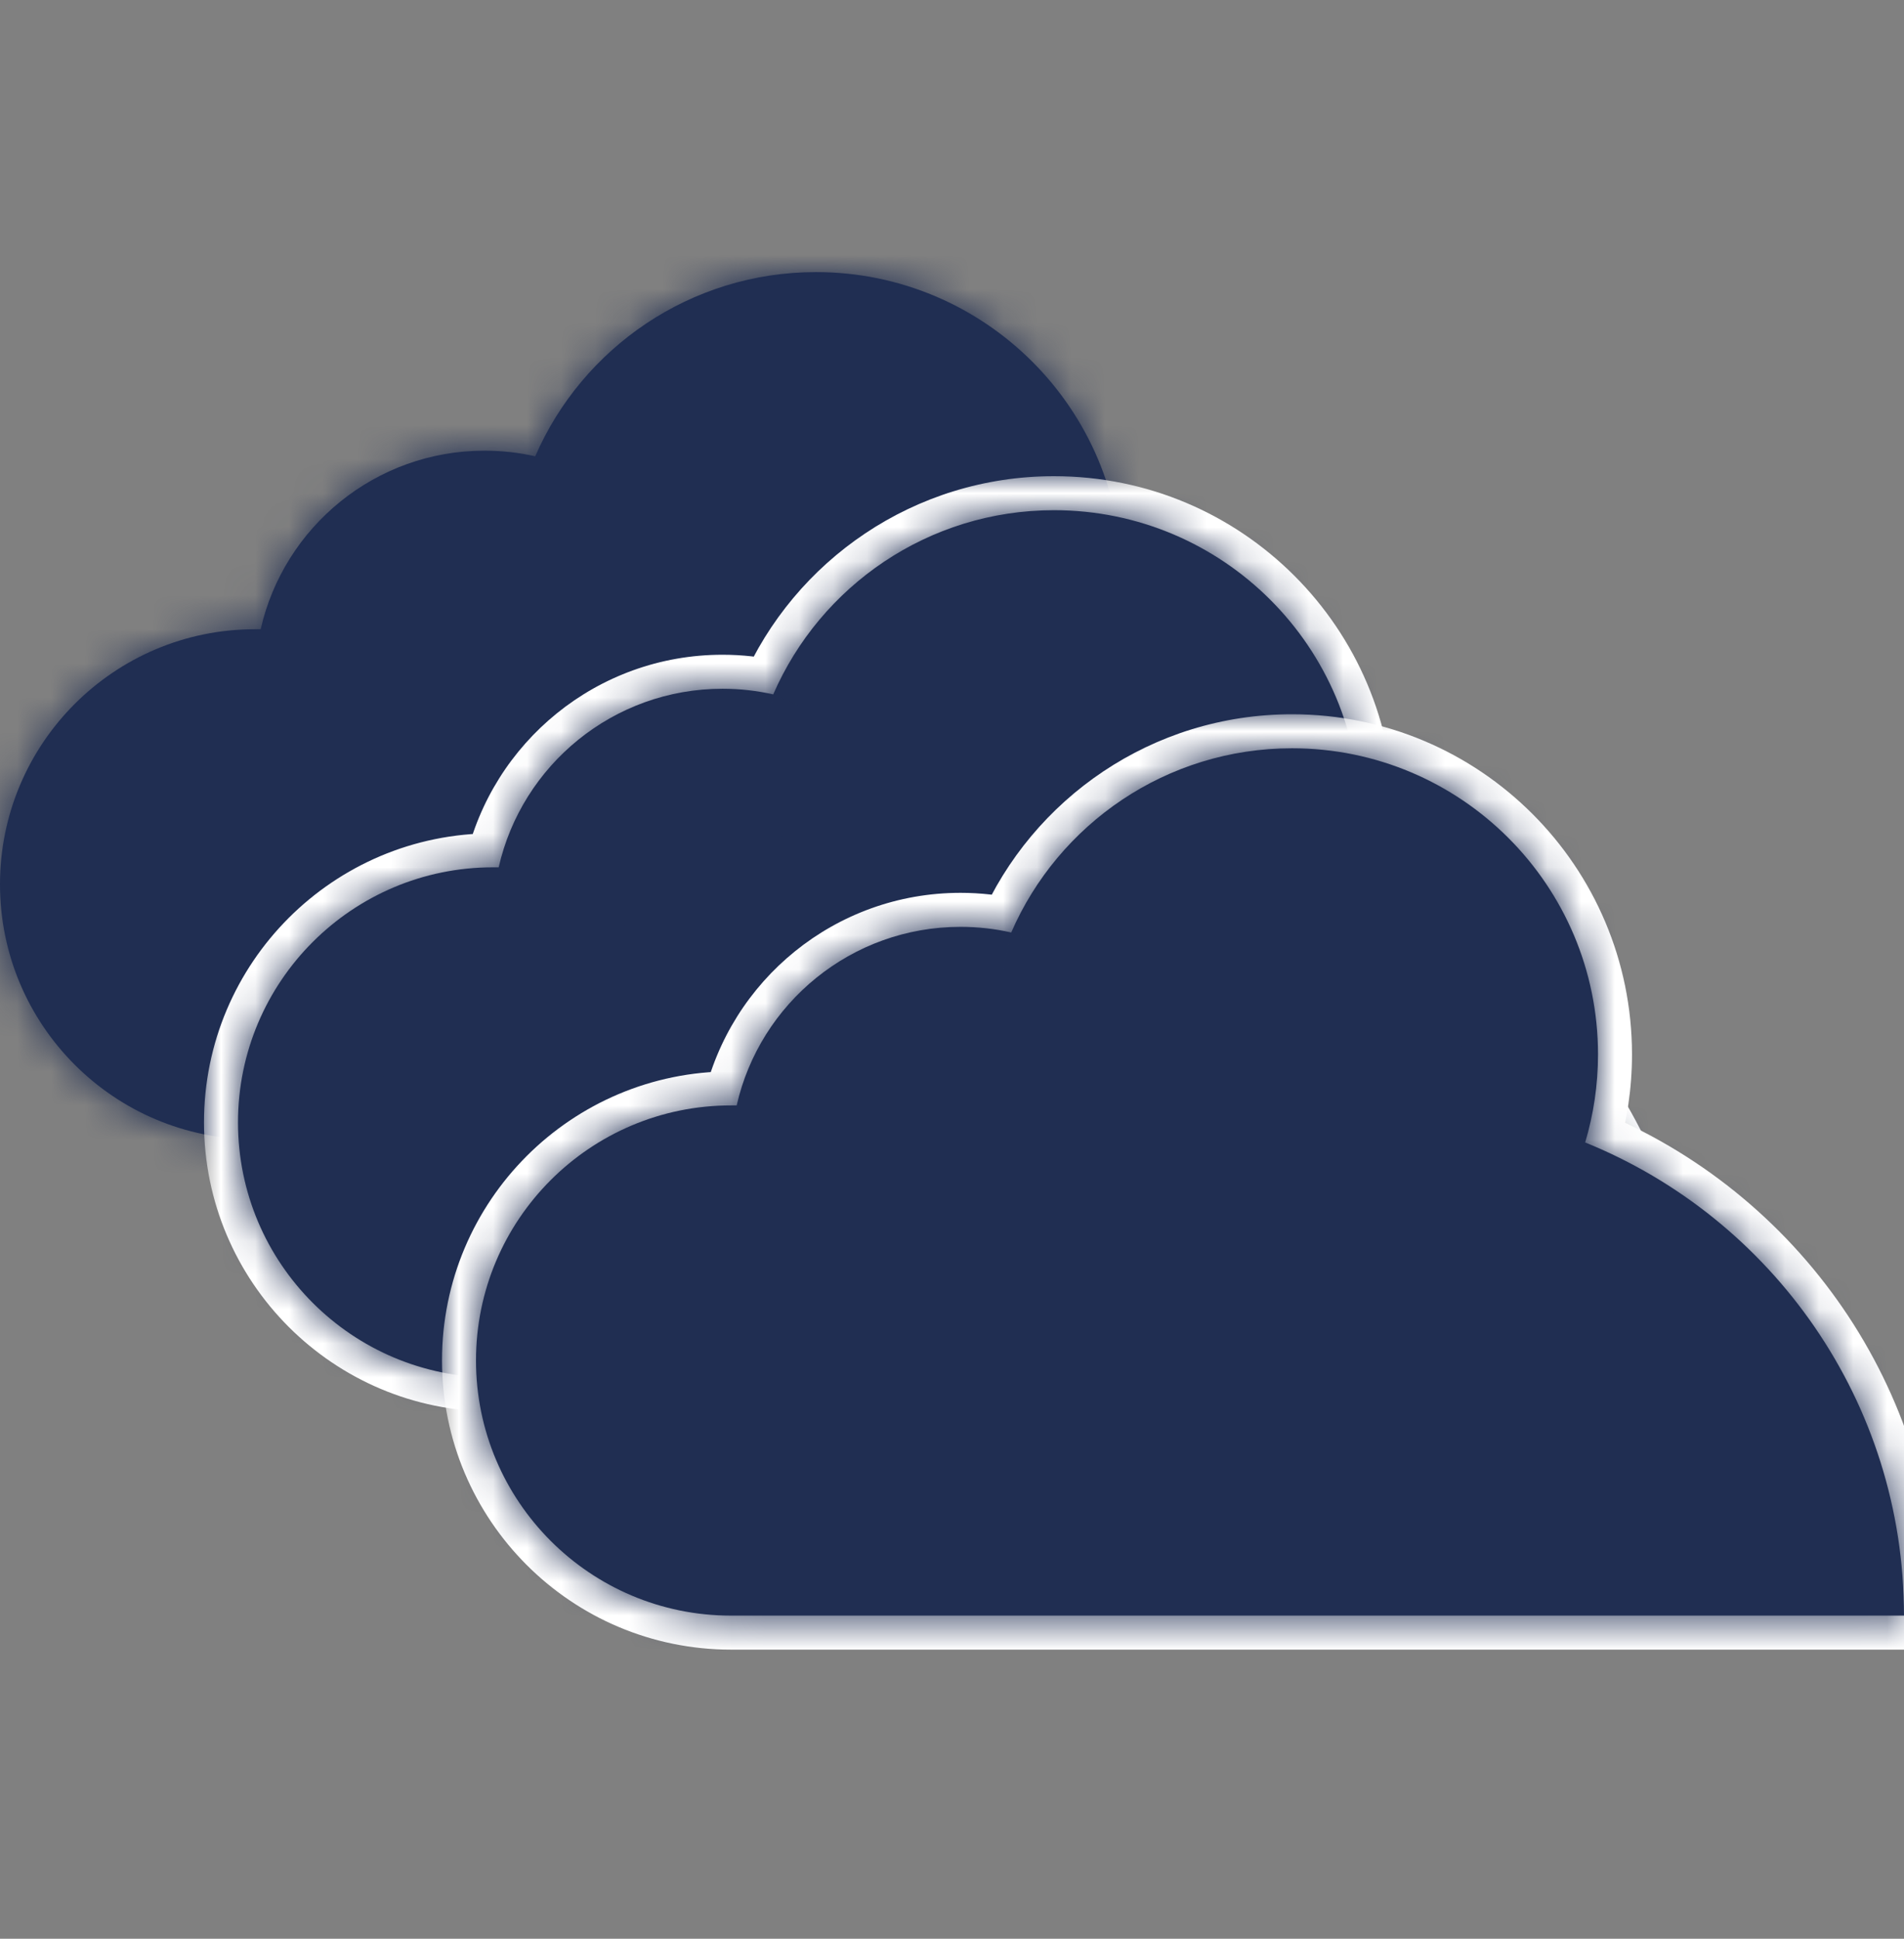 <?xml version="1.0" encoding="UTF-8"?> <svg xmlns="http://www.w3.org/2000/svg" width="56" height="57" viewBox="0 0 56 57" fill="none"><rect x="0" y="0" width="56" height="57" fill="#808080" stroke="none"/><g clip-path="url(#clip0_2176_169058)"><mask id="path-1-inside-1_2176_169058" fill="white"><path fill-rule="evenodd" clip-rule="evenodd" d="M32.622 19.589C32.868 18.769 33 17.9 33 17C33 12.029 28.971 8 24 8C20.303 8 17.127 10.229 15.742 13.415C15.262 13.307 14.763 13.25 14.25 13.25C11.038 13.25 8.349 15.494 7.667 18.5H7.5C3.358 18.5 0 21.858 0 26C0 30.142 3.358 33.5 7.5 33.5H42C42 27.204 38.121 21.814 32.622 19.589Z"></path></mask><path fill-rule="evenodd" clip-rule="evenodd" d="M32.622 19.589C32.868 18.769 33 17.9 33 17C33 12.029 28.971 8 24 8C20.303 8 17.127 10.229 15.742 13.415C15.262 13.307 14.763 13.25 14.25 13.25C11.038 13.25 8.349 15.494 7.667 18.5H7.5C3.358 18.5 0 21.858 0 26C0 30.142 3.358 33.5 7.5 33.5H42C42 27.204 38.121 21.814 32.622 19.589Z" fill="#202E52"></path><path d="M32.622 19.589L28.79 18.44L27.744 21.931L31.122 23.297L32.622 19.589ZM15.742 13.415L14.862 17.317L18.091 18.046L19.41 15.01L15.742 13.415ZM7.667 18.5V22.5H10.861L11.568 19.385L7.667 18.5ZM42 33.5V37.5H46V33.5H42ZM29 17C29 17.507 28.926 17.989 28.79 18.44L36.453 20.738C36.81 19.549 37 18.293 37 17H29ZM24 12C26.761 12 29 14.239 29 17H37C37 9.82 31.18 4 24 4V12ZM19.41 15.01C20.184 13.231 21.953 12 24 12V4C18.654 4 14.071 7.226 12.074 11.821L19.41 15.01ZM14.25 17.25C14.464 17.25 14.669 17.274 14.862 17.317L16.622 9.514C15.855 9.341 15.061 9.25 14.25 9.25V17.25ZM11.568 19.385C11.846 18.161 12.946 17.25 14.25 17.25V9.25C9.129 9.25 4.853 12.827 3.766 17.615L11.568 19.385ZM7.5 22.5H7.667V14.5H7.5V22.5ZM4 26C4 24.067 5.567 22.5 7.5 22.5V14.5C1.149 14.5 -4 19.649 -4 26H4ZM7.5 29.5C5.567 29.5 4 27.933 4 26H-4C-4 32.351 1.149 37.5 7.5 37.5V29.5ZM42 29.5H7.5V37.5H42V29.5ZM31.122 23.297C35.162 24.931 38 28.889 38 33.5H46C46 25.518 41.08 18.696 34.122 15.881L31.122 23.297Z" fill="#202E52" mask="url(#path-1-inside-1_2176_169058)"></path><mask id="path-3-outside-2_2176_169058" maskUnits="userSpaceOnUse" x="6" y="14" width="44" height="28" fill="black"><rect fill="white" x="6" y="14" width="44" height="28"></rect><path fill-rule="evenodd" clip-rule="evenodd" d="M39.622 26.589C39.868 25.769 40 24.9 40 24C40 19.029 35.971 15 31 15C27.303 15 24.127 17.229 22.742 20.416C22.262 20.307 21.763 20.25 21.25 20.25C18.038 20.25 15.349 22.494 14.667 25.5H14.5C10.358 25.5 7 28.858 7 33C7 37.142 10.358 40.5 14.5 40.5H49C49 34.204 45.121 28.814 39.622 26.589Z"></path></mask><path fill-rule="evenodd" clip-rule="evenodd" d="M39.622 26.589C39.868 25.769 40 24.9 40 24C40 19.029 35.971 15 31 15C27.303 15 24.127 17.229 22.742 20.416C22.262 20.307 21.763 20.25 21.25 20.25C18.038 20.25 15.349 22.494 14.667 25.5H14.5C10.358 25.5 7 28.858 7 33C7 37.142 10.358 40.5 14.5 40.5H49C49 34.204 45.121 28.814 39.622 26.589Z" fill="white"></path><path d="M39.622 26.589L38.664 26.302L38.402 27.175L39.247 27.516L39.622 26.589ZM22.742 20.416L22.522 21.391L23.329 21.573L23.659 20.814L22.742 20.416ZM14.667 25.5V26.5H15.466L15.643 25.721L14.667 25.5ZM49 40.5V41.5H50V40.5H49ZM39 24C39 24.802 38.882 25.574 38.664 26.302L40.58 26.877C40.853 25.964 41 24.998 41 24H39ZM31 16C35.418 16 39 19.582 39 24H41C41 18.477 36.523 14 31 14V16ZM23.659 20.814C24.891 17.979 27.716 16 31 16V14C26.891 14 23.363 16.478 21.825 20.017L23.659 20.814ZM21.25 21.25C21.688 21.25 22.114 21.299 22.522 21.391L22.962 19.44C22.41 19.316 21.837 19.25 21.25 19.25V21.25ZM15.643 25.721C16.223 23.161 18.515 21.25 21.25 21.25V19.25C17.56 19.25 14.475 21.827 13.692 25.279L15.643 25.721ZM14.5 26.5H14.667V24.5H14.5V26.5ZM8 33C8 29.41 10.91 26.5 14.5 26.5V24.5C9.806 24.5 6 28.306 6 33H8ZM14.5 39.5C10.91 39.5 8 36.59 8 33H6C6 37.694 9.806 41.5 14.5 41.5V39.5ZM49 39.5H14.5V41.5H49V39.5ZM39.247 27.516C44.381 29.593 48 34.625 48 40.5H50C50 33.782 45.86 28.034 39.997 25.662L39.247 27.516Z" fill="white" mask="url(#path-3-outside-2_2176_169058)"></path><mask id="path-5-inside-3_2176_169058" fill="white"><path fill-rule="evenodd" clip-rule="evenodd" d="M39.622 26.589C39.868 25.769 40 24.9 40 24C40 19.029 35.971 15 31 15C27.303 15 24.127 17.229 22.742 20.416C22.262 20.307 21.763 20.25 21.25 20.25C18.038 20.25 15.349 22.494 14.667 25.5H14.5C10.358 25.5 7 28.858 7 33C7 37.142 10.358 40.5 14.5 40.5H49C49 34.204 45.121 28.814 39.622 26.589Z"></path></mask><path fill-rule="evenodd" clip-rule="evenodd" d="M39.622 26.589C39.868 25.769 40 24.9 40 24C40 19.029 35.971 15 31 15C27.303 15 24.127 17.229 22.742 20.416C22.262 20.307 21.763 20.25 21.25 20.25C18.038 20.25 15.349 22.494 14.667 25.5H14.5C10.358 25.5 7 28.858 7 33C7 37.142 10.358 40.5 14.5 40.5H49C49 34.204 45.121 28.814 39.622 26.589Z" fill="#202E52"></path><path d="M39.622 26.589L35.79 25.44L34.744 28.931L38.122 30.297L39.622 26.589ZM22.742 20.416L21.862 24.317L25.091 25.046L26.41 22.01L22.742 20.416ZM14.667 25.5V29.5H17.861L18.568 26.385L14.667 25.5ZM49 40.5V44.5H53V40.5H49ZM36 24C36 24.507 35.926 24.989 35.79 25.44L43.453 27.738C43.81 26.549 44 25.293 44 24H36ZM31 19C33.761 19 36 21.239 36 24H44C44 16.82 38.18 11 31 11V19ZM26.41 22.01C27.184 20.231 28.953 19 31 19V11C25.654 11 21.071 14.226 19.074 18.821L26.41 22.01ZM21.25 24.25C21.465 24.25 21.669 24.274 21.862 24.317L23.622 16.514C22.855 16.34 22.061 16.25 21.25 16.25V24.25ZM18.568 26.385C18.846 25.161 19.946 24.25 21.25 24.25V16.25C16.129 16.25 11.853 19.827 10.766 24.615L18.568 26.385ZM14.5 29.5H14.667V21.5H14.5V29.5ZM11 33C11 31.067 12.567 29.5 14.5 29.5V21.5C8.149 21.5 3 26.649 3 33H11ZM14.5 36.5C12.567 36.5 11 34.933 11 33H3C3 39.351 8.149 44.5 14.5 44.5V36.5ZM49 36.5H14.5V44.5H49V36.5ZM38.122 30.297C42.162 31.931 45 35.889 45 40.5H53C53 32.519 48.08 25.696 41.122 22.881L38.122 30.297Z" fill="#202E52" mask="url(#path-5-inside-3_2176_169058)"></path><mask id="path-7-outside-4_2176_169058" maskUnits="userSpaceOnUse" x="13" y="21" width="44" height="28" fill="black"><rect fill="white" x="13" y="21" width="44" height="28"></rect><path fill-rule="evenodd" clip-rule="evenodd" d="M46.622 33.589C46.868 32.769 47 31.9 47 31C47 26.029 42.971 22 38 22C34.303 22 31.127 24.229 29.742 27.416C29.262 27.307 28.763 27.25 28.25 27.25C25.038 27.25 22.349 29.494 21.667 32.5H21.5C17.358 32.5 14 35.858 14 40C14 44.142 17.358 47.5 21.5 47.5H56C56 41.204 52.121 35.814 46.622 33.589Z"></path></mask><path fill-rule="evenodd" clip-rule="evenodd" d="M46.622 33.589C46.868 32.769 47 31.9 47 31C47 26.029 42.971 22 38 22C34.303 22 31.127 24.229 29.742 27.416C29.262 27.307 28.763 27.25 28.25 27.25C25.038 27.25 22.349 29.494 21.667 32.5H21.5C17.358 32.5 14 35.858 14 40C14 44.142 17.358 47.5 21.5 47.5H56C56 41.204 52.121 35.814 46.622 33.589Z" fill="white"></path><path d="M46.622 33.589L45.664 33.302L45.402 34.175L46.247 34.516L46.622 33.589ZM29.742 27.416L29.522 28.391L30.329 28.573L30.659 27.814L29.742 27.416ZM21.667 32.5V33.5H22.466L22.642 32.721L21.667 32.5ZM56 47.5V48.5H57V47.5H56ZM46 31C46 31.802 45.882 32.574 45.664 33.302L47.58 33.877C47.853 32.964 48 31.998 48 31H46ZM38 23C42.418 23 46 26.582 46 31H48C48 25.477 43.523 21 38 21V23ZM30.659 27.814C31.891 24.979 34.716 23 38 23V21C33.891 21 30.363 23.478 28.825 27.017L30.659 27.814ZM28.25 28.25C28.688 28.25 29.114 28.299 29.522 28.391L29.962 26.44C29.41 26.316 28.837 26.25 28.25 26.25V28.25ZM22.642 32.721C23.223 30.161 25.515 28.25 28.25 28.25V26.25C24.56 26.25 21.475 28.827 20.692 32.279L22.642 32.721ZM21.5 33.5H21.667V31.5H21.5V33.5ZM15 40C15 36.41 17.91 33.5 21.5 33.5V31.5C16.806 31.5 13 35.306 13 40H15ZM21.5 46.5C17.91 46.5 15 43.59 15 40H13C13 44.694 16.806 48.5 21.5 48.5V46.5ZM56 46.5H21.5V48.5H56V46.5ZM46.247 34.516C51.381 36.593 55 41.625 55 47.5H57C57 40.782 52.86 35.034 46.997 32.662L46.247 34.516Z" fill="white" mask="url(#path-7-outside-4_2176_169058)"></path><mask id="path-9-inside-5_2176_169058" fill="white"><path fill-rule="evenodd" clip-rule="evenodd" d="M46.622 33.589C46.868 32.769 47 31.9 47 31C47 26.029 42.971 22 38 22C34.303 22 31.127 24.229 29.742 27.416C29.262 27.307 28.763 27.25 28.25 27.25C25.038 27.25 22.349 29.494 21.667 32.5H21.5C17.358 32.5 14 35.858 14 40C14 44.142 17.358 47.5 21.5 47.5H56C56 41.204 52.121 35.814 46.622 33.589Z"></path></mask><path fill-rule="evenodd" clip-rule="evenodd" d="M46.622 33.589C46.868 32.769 47 31.9 47 31C47 26.029 42.971 22 38 22C34.303 22 31.127 24.229 29.742 27.416C29.262 27.307 28.763 27.25 28.25 27.25C25.038 27.25 22.349 29.494 21.667 32.5H21.5C17.358 32.5 14 35.858 14 40C14 44.142 17.358 47.5 21.5 47.5H56C56 41.204 52.121 35.814 46.622 33.589Z" fill="#202E52"></path><path d="M46.622 33.589L42.79 32.44L41.744 35.931L45.122 37.297L46.622 33.589ZM29.742 27.416L28.862 31.317L32.091 32.046L33.41 29.01L29.742 27.416ZM21.667 32.5V36.5H24.861L25.568 33.385L21.667 32.5ZM56 47.5V51.5H60V47.5H56ZM43 31C43 31.507 42.926 31.989 42.79 32.44L50.453 34.738C50.81 33.55 51 32.293 51 31H43ZM38 26C40.761 26 43 28.239 43 31H51C51 23.82 45.18 18 38 18V26ZM33.41 29.01C34.184 27.231 35.953 26 38 26V18C32.654 18 28.071 21.226 26.074 25.821L33.41 29.01ZM28.25 31.25C28.465 31.25 28.669 31.274 28.862 31.317L30.622 23.514C29.855 23.34 29.061 23.25 28.25 23.25V31.25ZM25.568 33.385C25.846 32.161 26.946 31.25 28.25 31.25V23.25C23.129 23.25 18.853 26.827 17.766 31.615L25.568 33.385ZM21.5 36.5H21.667V28.5H21.5V36.5ZM18 40C18 38.067 19.567 36.5 21.5 36.5V28.5C15.149 28.5 10 33.649 10 40H18ZM21.5 43.5C19.567 43.5 18 41.933 18 40H10C10 46.351 15.149 51.5 21.5 51.5V43.5ZM56 43.5H21.5V51.5H56V43.5ZM45.122 37.297C49.162 38.931 52 42.889 52 47.5H60C60 39.519 55.08 32.696 48.122 29.881L45.122 37.297Z" fill="#202E52" mask="url(#path-9-inside-5_2176_169058)"></path></g><defs><clipPath id="clip0_2176_169058"><rect width="56" height="56" fill="white"></rect></clipPath></defs></svg> 